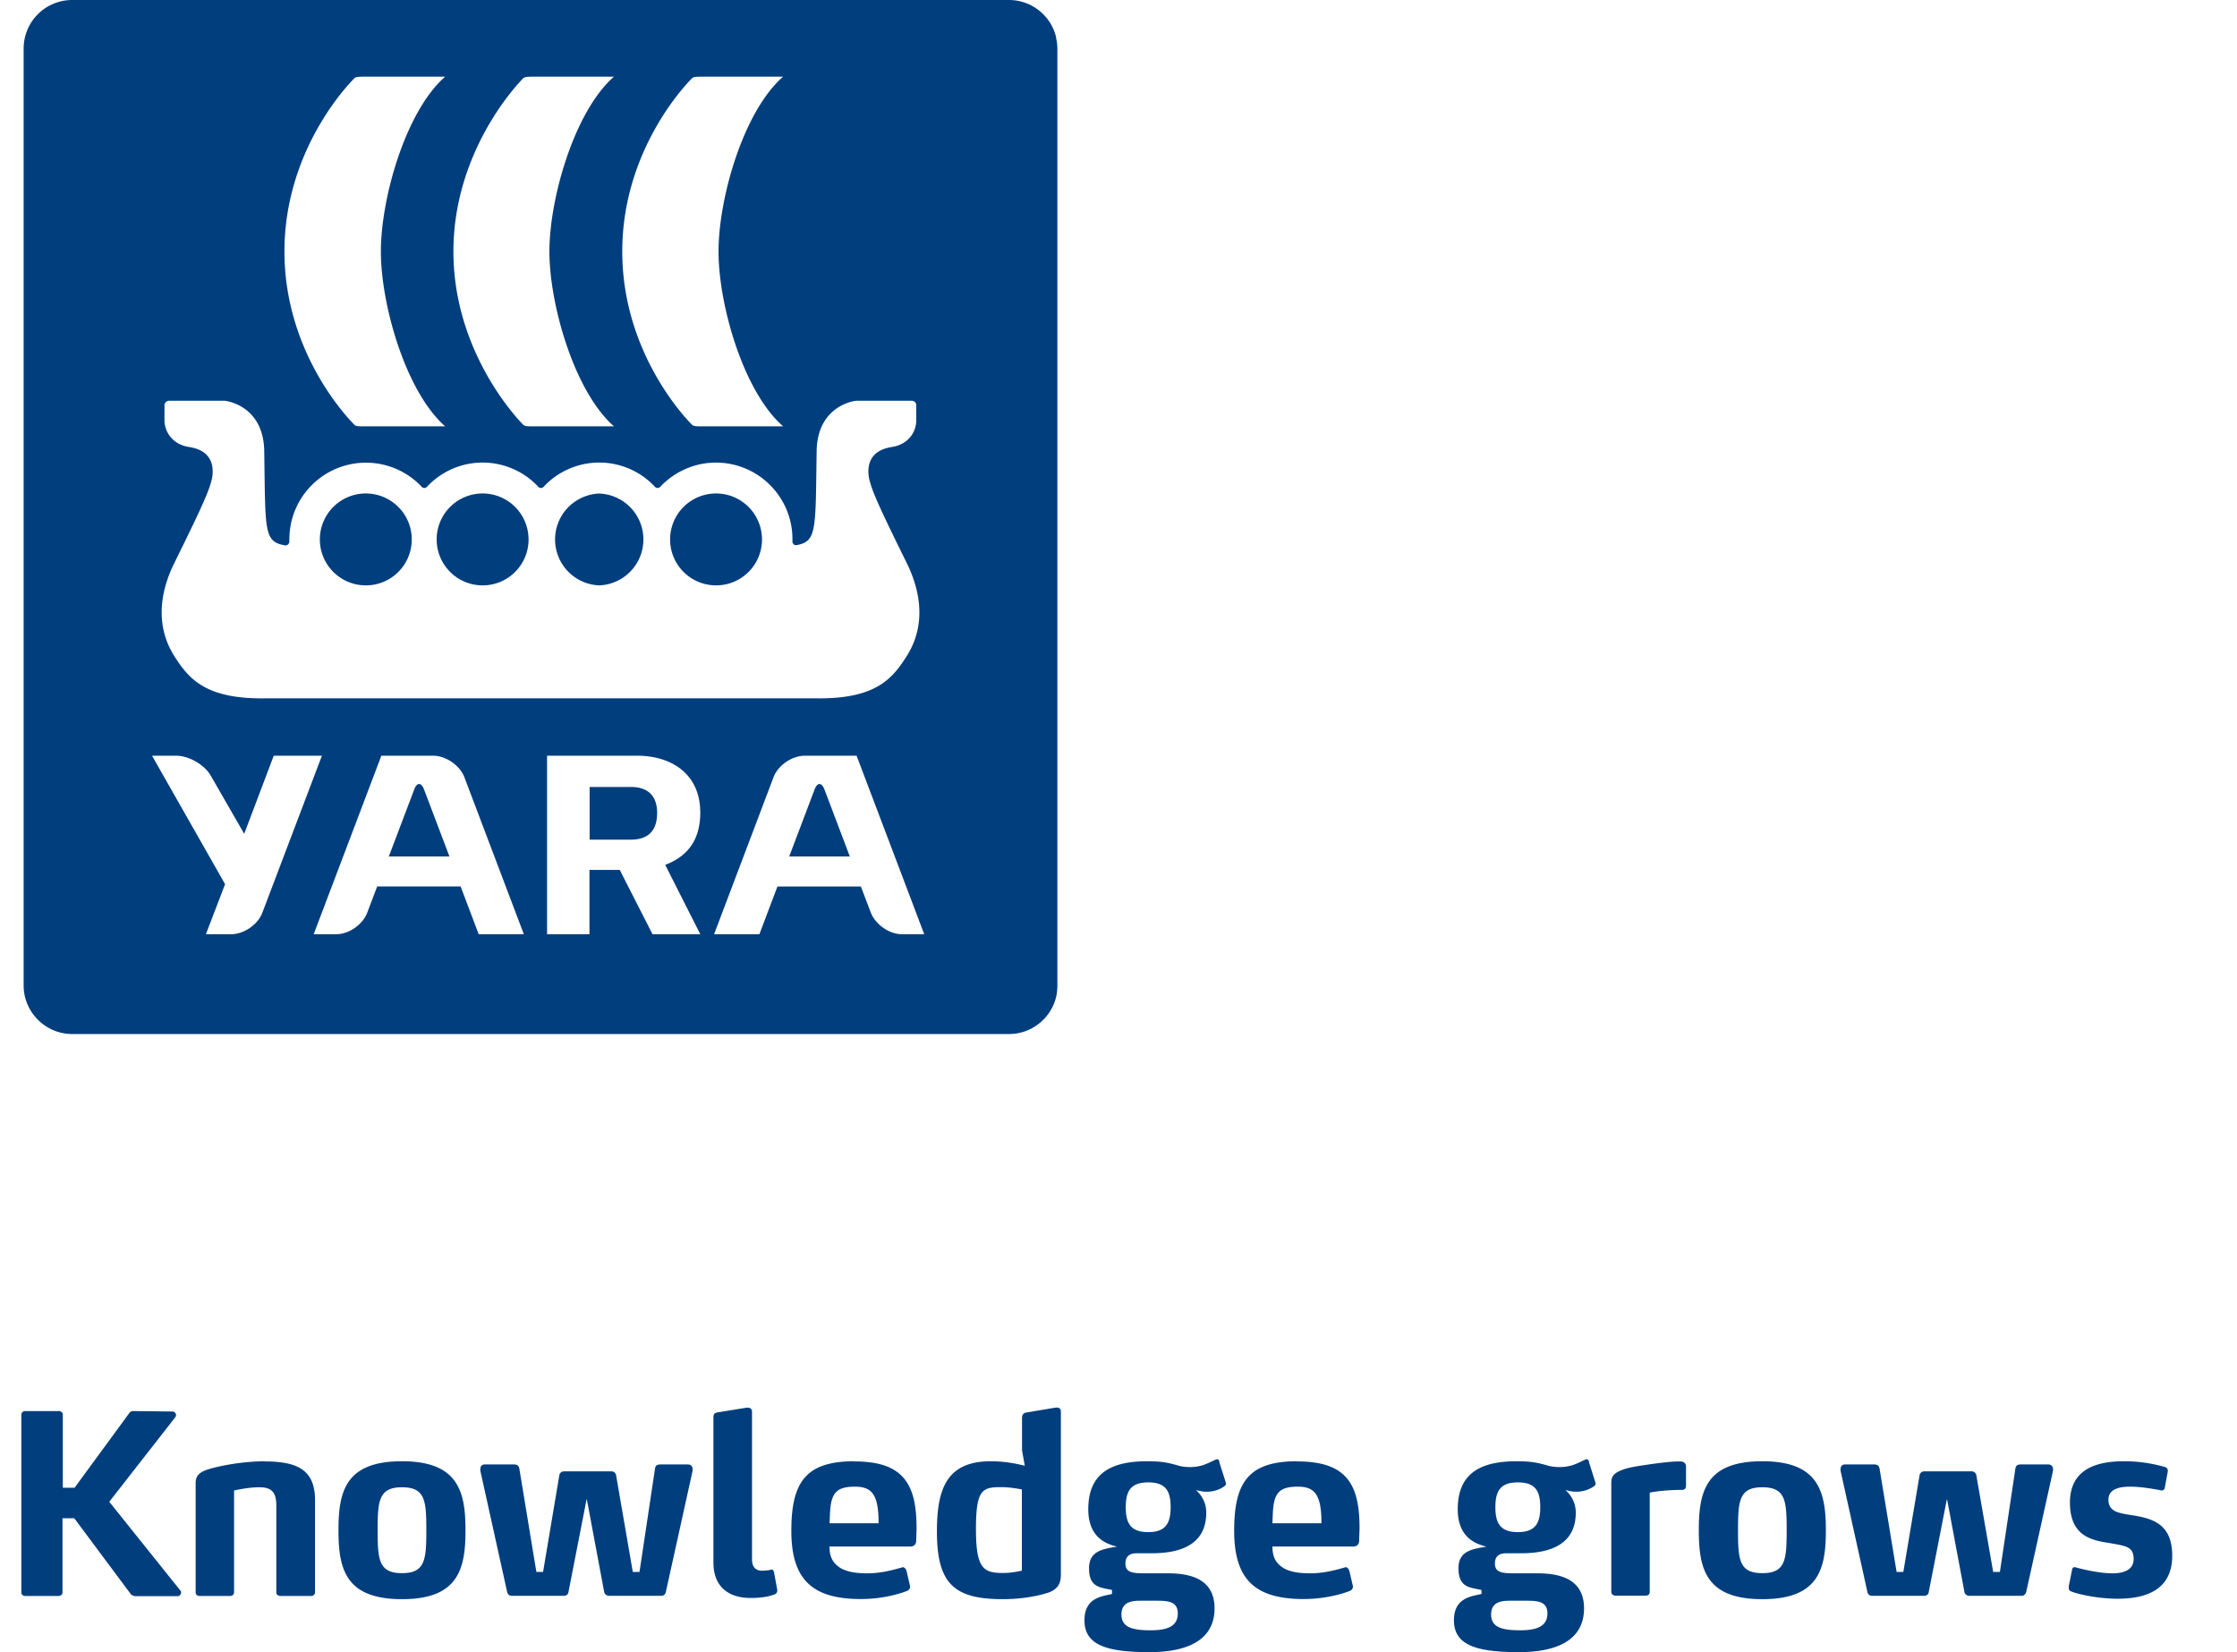 <svg xmlns="http://www.w3.org/2000/svg" fill="none" viewBox="0 0 65 48" class="customer-logo">
<title>Yara</title>
  <g class="Yara-color" clip-path="url(#a)">
    <path fill="#003E7E" d="M7.686 42.454a6.63 6.63 0 0 0-1.396.17c-.423.101-.605.186-.605.466v3.171c0 .067.045.107.116.107h.885c.07 0 .115-.045.115-.107v-2.957s.392-.094.734-.094c.343 0 .494.13.494.53v2.521c0 .067.049.107.124.107h.885c.067 0 .116-.045.116-.107v-2.677c0-.907-.551-1.125-1.477-1.125l.01-.005Zm-4.505 1.17 1.913-2.45s.022-.036.022-.058c0-.05-.049-.107-.093-.107l-1.148-.013h-.009c-.058 0-.093.035-.115.066l-1.584 2.162h-.342v-2.117c0-.067-.05-.111-.116-.111H.735c-.066 0-.115.044-.115.11v5.155c0 .067.049.107.115.107H1.7c.067 0 .116-.044.116-.107V44.11h.342l1.637 2.197c.022.03.08.067.147.067h1.227c.045 0 .094-.058.094-.107a.084.084 0 0 0-.023-.058l-2.063-2.575.004-.009Zm34.512-1.17c-1.41 0-1.832.605-1.832 2.02 0 1.414.605 1.983 2.019 1.983.618 0 1.12-.147 1.352-.24.044-.023.08-.058.08-.125 0-.009 0-.022-.009-.044l-.093-.4c-.023-.08-.067-.116-.116-.116-.009 0-.013 0-.022.009-.187.049-.56.169-1.005.169-.356 0-.605-.05-.783-.16-.213-.138-.311-.312-.311-.619h2.348c.138 0 .173-.093.173-.186 0-.103.01-.263.01-.347 0-.64-.094-1.121-.365-1.446-.276-.329-.73-.493-1.446-.493v-.005Zm.707 1.801h-1.427c.009-.218.009-.409.044-.591.067-.33.231-.472.69-.472.364 0 .56.125.644.503.032.16.045.32.045.516v.044h.004Zm12.808-1.801c-1.646 0-1.846.88-1.846 2.006 0 1.125.205 2.001 1.846 2.001s1.846-.88 1.846-2.001c0-1.12-.21-2.006-1.846-2.006Zm0 3.251c-.676 0-.707-.391-.707-1.245 0-.854.031-1.25.707-1.25.676 0 .707.392.707 1.25s-.035 1.245-.707 1.245ZM11.68 42.454c-1.645 0-1.845.88-1.845 2.006 0 1.125.204 2.001 1.846 2.001 1.64 0 1.845-.88 1.845-2.001 0-1.12-.209-2.006-1.845-2.006Zm0 3.251c-.675 0-.707-.391-.707-1.245 0-.854.032-1.25.708-1.25.676 0 .707.392.707 1.25s-.036 1.245-.707 1.245Zm47.832-3.158h-.792c-.088 0-.146.023-.16.125l-.449 2.997h-.196l-.489-2.806a.135.135 0 0 0-.138-.115h-1.374a.135.135 0 0 0-.138.115l-.471 2.806h-.196l-.494-2.997c-.022-.102-.07-.125-.169-.125h-.836c-.088 0-.129.058-.129.138v.045l.779 3.518c.013.066.058.115.129.115h1.525c.071 0 .125-.049.13-.115l.524-2.682h.009l.502 2.682a.139.139 0 0 0 .138.115h1.526c.07 0 .115-.049.133-.115l.778-3.518v-.045c0-.08-.049-.138-.138-.138h-.004Zm-28.81-1.649h-.045l-.822.138c-.103.013-.138.07-.138.173v.93l.08.444c-.08-.013-.472-.129-.983-.129-1.272 0-1.57.779-1.57 2.037 0 1.521.494 1.97 1.921 1.97.45 0 .903-.066 1.25-.169.41-.115.431-.369.431-.569v-4.705c0-.09-.048-.125-.124-.125v.005Zm-1.005 4.732s-.262.07-.547.07c-.57 0-.792-.115-.792-1.28s.196-1.214.747-1.214c.267 0 .587.067.587.067v2.357h.005Zm32.287-1.601c-.37-.067-.72-.08-.72-.459 0-.32.342-.378.626-.378.378 0 .814.094.885.103.01 0 .014.009.023.009.048 0 .093-.023.102-.072l.089-.48v-.022c0-.045-.022-.093-.08-.107a4.24 4.24 0 0 0-1.183-.169c-.64 0-1.58.13-1.58 1.201 0 1.072.766 1.107 1.246 1.192.378.071.605.093.605.449 0 .311-.285.414-.61.414-.448 0-.973-.147-1.067-.17-.013-.008-.022-.008-.035-.008-.045 0-.071.022-.08.089l-.094.467v.044c0 .08.05.094.08.107.13.058.712.209 1.343.209.886 0 1.584-.298 1.584-1.25 0-.93-.583-1.076-1.125-1.17h-.01Zm-15.811-1.561c-.013-.05-.035-.072-.071-.072-.013 0-.045.014-.067.023-.107.049-.249.124-.378.16a1.384 1.384 0 0 1-.636.014c-.285-.08-.471-.139-.947-.139-1.067 0-1.717.356-1.717 1.397 0 .867.587 1.018.836 1.085-.449.071-.814.138-.814.631 0 .56.334.552.668.627v.116c-.263.067-.8.093-.8.765 0 .72.648.925 1.89.925 1.089 0 1.89-.342 1.89-1.272 0-.858-.708-1.018-1.353-1.018h-.69c-.368 0-.546-.036-.546-.285 0-.182.089-.298.333-.298h.436c.885 0 1.58-.289 1.58-1.178a.855.855 0 0 0-.299-.654c.17.03.182.044.307.044a.902.902 0 0 0 .511-.151c.045-.031.058-.058.058-.08 0-.013-.009-.036-.013-.058l-.182-.573.004-.01Zm-2.3 4.038h.494c.33 0 .596.03.596.369 0 .387-.329.49-.791.49-.547 0-.845-.094-.845-.459s.298-.4.547-.4Zm.232-1.993c-.507 0-.654-.253-.654-.724 0-.472.147-.721.654-.721s.65.249.65.72c0 .472-.148.725-.65.725Zm-8.672-2.045c-.013-.05-.036-.072-.071-.072-.014 0-.045.014-.067.023-.107.049-.25.124-.378.16a1.358 1.358 0 0 1-.636.013c-.285-.08-.471-.138-.943-.138-1.067 0-1.716.356-1.716 1.397 0 .867.587 1.018.836 1.085-.45.071-.814.138-.814.631 0 .56.333.552.667.627v.116c-.263.067-.8.093-.8.765 0 .72.644.925 1.89.925 1.089 0 1.89-.342 1.89-1.272 0-.858-.707-1.018-1.352-1.018h-.69c-.369 0-.547-.036-.547-.285 0-.182.09-.298.334-.298h.436c.889 0 1.578-.289 1.578-1.178a.855.855 0 0 0-.298-.654c.17.03.183.044.307.044a.878.878 0 0 0 .507-.151c.045-.031.058-.058.058-.08 0-.013-.009-.036-.013-.058l-.183-.573.005-.01Zm-2.3 4.038h.494c.325 0 .596.03.596.369 0 .387-.324.49-.791.49-.547 0-.846-.094-.846-.459s.299-.4.548-.4Zm.232-1.993c-.507 0-.654-.253-.654-.724 0-.472.147-.721.654-.721s.65.249.65.72c0 .472-.148.725-.65.725Zm15.438-2.054h-.067c-.24.009-.502.044-.707.071-.311.045-.663.089-.88.17-.227.088-.33.168-.33.377v3.175c0 .067.067.107.116.107h.885c.071 0 .116-.044.116-.107v-2.886c.124-.03.502-.08.925-.08.124 0 .129-.067.129-.147v-.529c0-.067-.032-.102-.05-.115-.044-.031-.066-.036-.146-.036h.009Zm-26.4 3.144s-.014.009-.022.009c-.058.008-.13.022-.245.022-.138 0-.285-.071-.285-.33v-4.282c0-.089-.049-.124-.124-.124h-.036l-.845.137c-.093.014-.116.058-.116.152v4.216c0 .605.343 1.023 1.086 1.023.422 0 .631-.08.698-.107.013 0 .071-.036.071-.107v-.022l-.093-.503c-.01-.049-.031-.089-.09-.089v.005Zm2.423-3.149c-1.41 0-1.832.605-1.832 2.02 0 1.414.605 1.983 2.019 1.983.618 0 1.12-.147 1.352-.24.044-.023.08-.058.08-.125 0-.009 0-.022-.01-.044l-.092-.4c-.023-.08-.067-.116-.116-.116-.009 0-.013 0-.022.009-.191.049-.56.169-1.005.169-.356 0-.605-.05-.788-.16-.209-.138-.31-.312-.31-.619h2.347c.138 0 .174-.093.174-.186 0-.103.009-.263.009-.347 0-.64-.094-1.121-.365-1.446-.276-.329-.725-.493-1.445-.493l.004-.005Zm.707 1.801h-1.428c.01-.218.01-.409.045-.591.067-.33.231-.472.69-.472.364 0 .56.125.644.503.031.16.045.32.045.516v.044h.004Zm-5.55-1.708h-.791c-.09 0-.147.023-.16.125l-.45 2.997h-.195l-.485-2.806a.135.135 0 0 0-.138-.115H16.39a.135.135 0 0 0-.138.115l-.472 2.806h-.195l-.494-2.997c-.022-.102-.071-.125-.169-.125h-.836c-.089 0-.129.058-.129.138v.045l.778 3.518c.014.066.058.115.13.115h1.525c.07 0 .124-.049.129-.115l.524-2.682h.01l.502 2.682a.139.139 0 0 0 .138.115h1.525c.071 0 .116-.049.13-.115l.777-3.518v-.045c0-.08-.048-.138-.137-.138h-.005Zm-1.649-19.683h-1.201v1.53h1.2c.494 0 .761-.254.761-.774s-.289-.756-.76-.756Z" class="logo-fill"/>
    <path fill="#003E7E" d="M30.689 1.09A1.41 1.41 0 0 0 29.319 0H2.097a1.41 1.41 0 0 0-1.41 1.41v27.222c0 .774.636 1.41 1.41 1.41h27.222c.676 0 1.25-.485 1.379-1.125.017-.094.026-.187.026-.285V1.41c0-.111-.017-.218-.04-.32h.005ZM20.118 2.264c.053-.04.217-.036.355-.036h2.282c-1.156 1.005-1.877 3.536-1.877 5.079 0 1.543.72 4.07 1.877 5.079h-2.282c-.138 0-.298.009-.355-.036 0 0-2.037-1.957-2.037-5.043 0-3.086 2.037-5.043 2.037-5.043Zm-4.906 0c.058-.04.218-.036.356-.036h2.272c-1.151 1.005-1.876 3.536-1.876 5.079 0 1.543.725 4.07 1.876 5.079h-2.272c-.138 0-.298.009-.356-.036 0 0-2.037-1.992-2.037-5.043 0-3.05 2.037-5.043 2.037-5.043Zm-4.905 0c.048-.04.218-.036.346-.036h2.282c-1.152 1.005-1.868 3.536-1.868 5.079 0 1.543.72 4.07 1.868 5.079h-2.282c-.133 0-.298.009-.346-.036 0 0-2.042-1.957-2.042-5.043 0-3.086 2.042-5.043 2.042-5.043ZM5.49 12.986c-.413-.062-.694-.365-.711-.76v-.458a.137.137 0 0 1 .124-.125h1.623c.027 0 1.139.125 1.152 1.477.036 2.321-.018 2.623.614 2.726a.114.114 0 0 0 .116-.111v-.072a2.225 2.225 0 0 1 3.82-1.547c.018.027.058.062.102.062.045 0 .085-.036.102-.062a2.21 2.21 0 0 1 3.184 0c.018.027.059.062.103.062.045 0 .085-.036.102-.062a2.21 2.21 0 0 1 3.184 0c.018.027.059.062.103.062s.084-.036.102-.062c.405-.414.97-.676 1.592-.676 1.228 0 2.224.996 2.224 2.223v.072c0 .058.045.102.098.106.618-.102.57-.413.605-2.721.013-1.352 1.125-1.477 1.152-1.477h1.623a.13.13 0 0 1 .12.125v.458c-.013.395-.294.698-.707.76-.983.151-.618 1.08-.618 1.08.11.41.72 1.62 1.067 2.331.222.463.676 1.597-.036 2.69-.409.637-.893 1.228-2.628 1.202H7.71c-1.73.026-2.219-.565-2.628-1.201-.712-1.094-.258-2.233-.036-2.69.347-.712.957-1.922 1.068-2.331 0 0 .364-.93-.618-1.08H5.49Zm1.223 14.156h-.73l.557-1.454-2.122-3.732h.703c.37 0 .823.263 1.005.583l.97 1.686.858-2.269h1.4l-1.73 4.559c-.128.347-.537.627-.906.627h-.005Zm7.196 0-.525-1.388H10.96l-.289.76c-.129.348-.533.628-.898.628h-.658l1.966-5.186h1.507c.37 0 .778.285.907.628l1.726 4.558h-1.316.004Zm6.44 0H18.96l-.952-1.868h-.88v1.868h-1.232v-5.186h2.62c.965 0 1.765.498 1.827 1.517 0 .044.005.085.005.129 0 .778-.343 1.267-1.019 1.525l1.019 2.015Zm5.852 0c-.364 0-.764-.285-.898-.627l-.289-.76H22.59l-.524 1.387h-1.317l1.726-4.558c.128-.347.538-.628.907-.628h1.508l1.965 5.186h-.658.004Z" class="logo-fill"/>
    <path fill="#003E7E" d="M17.412 17.007a1.335 1.335 0 0 0 0-2.668 1.335 1.335 0 0 0 0 2.668Zm6.258 5.928-.738 1.948h1.761l-.738-1.948c-.08-.209-.205-.209-.285 0Zm-2.864-5.928c.739 0 1.335-.596 1.335-1.334a1.335 1.335 0 1 0-1.334 1.334Zm-8.769 5.928-.739 1.948h1.761l-.738-1.948c-.08-.209-.209-.209-.284 0Zm-1.407-5.928c.738 0 1.334-.596 1.334-1.334a1.335 1.335 0 1 0-1.334 1.334Zm3.394 0c.738 0 1.334-.596 1.334-1.334a1.335 1.335 0 1 0-1.334 1.334Z" class="logo-fill"/>
  </g>
  <defs>
    <clipPath id="a" class="a">
      <path fill="#fff" d="M0 0h64.5v48H0z"/>
    </clipPath>
  </defs>
</svg>
